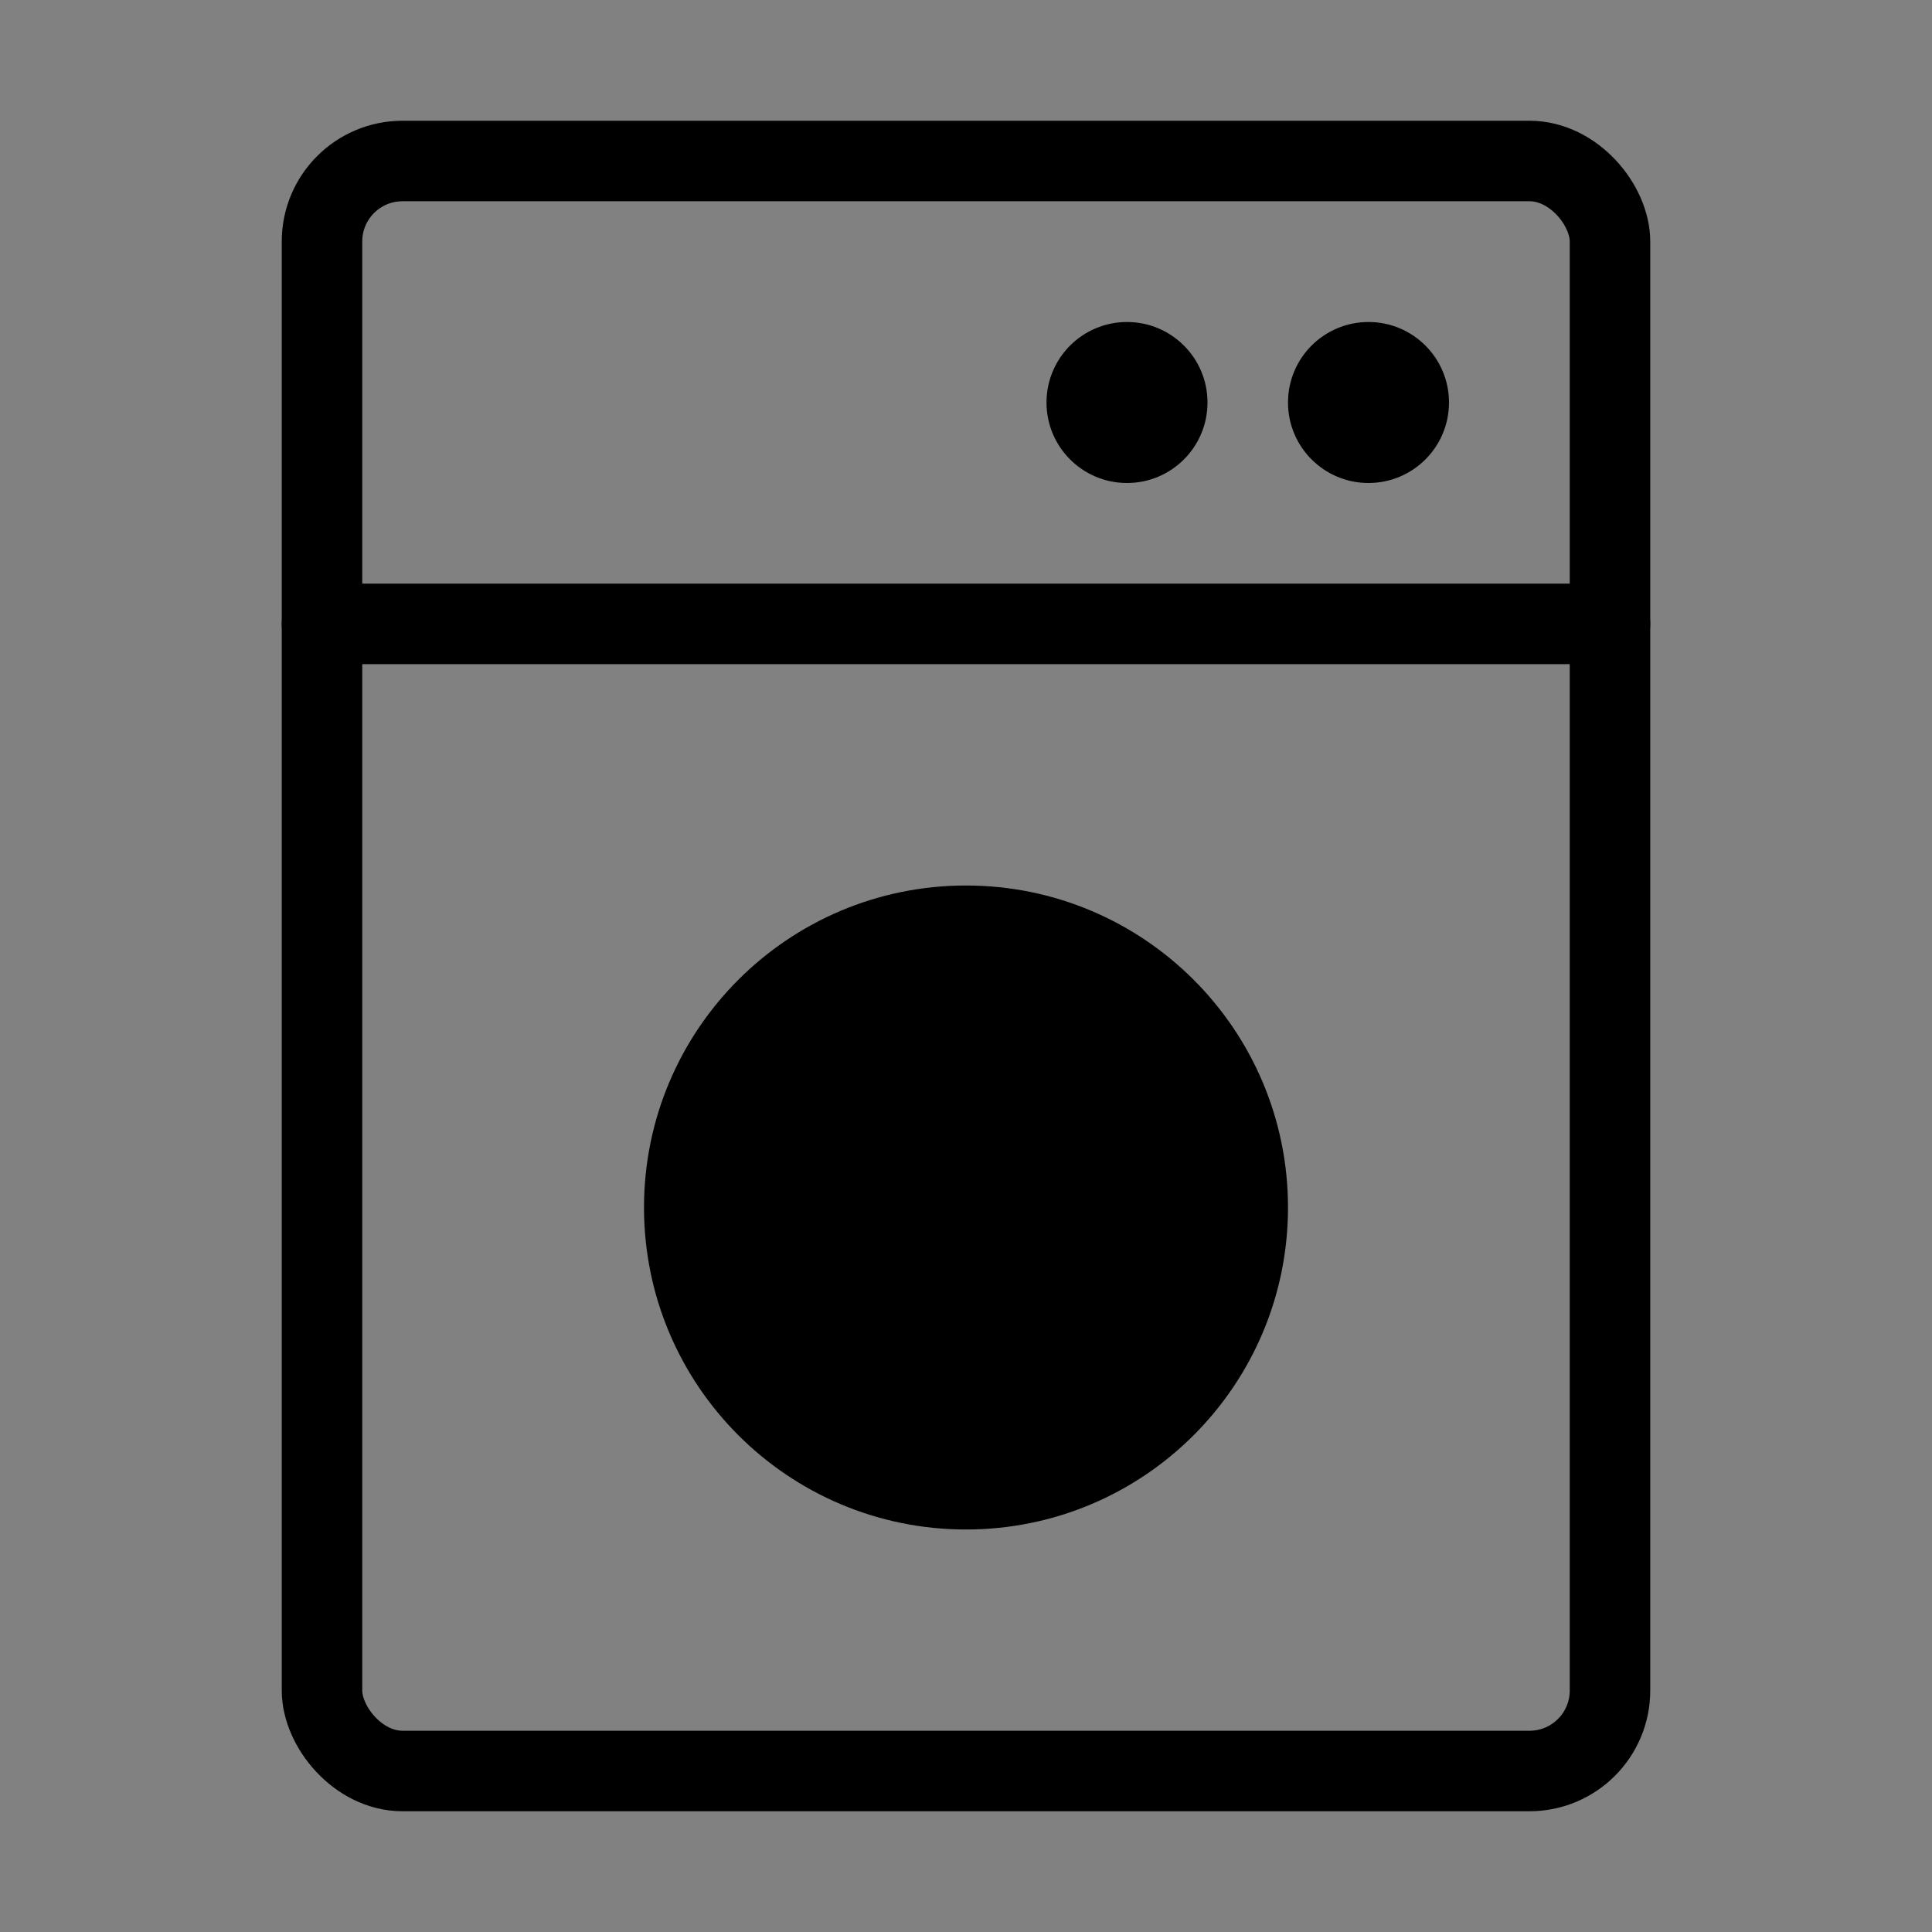 <svg viewBox="0 0 48 48" fill="none" xmlns="http://www.w3.org/2000/svg"><rect x="0" y="0" width="48" height="48" fill="#808080" stroke="none"/><rect width="48" height="48" fill="white" fill-opacity="0.01"/><rect x="8" y="4" width="32" height="40" rx="2" stroke="currentColor" stroke-width="2"/><path d="M8 15.5H40" stroke="currentColor" stroke-width="2" stroke-linecap="round" stroke-linejoin="round"/><circle cx="28" cy="10" r="2" fill="currentColor"/><circle cx="34" cy="10" r="2" fill="currentColor"/><circle cx="24" cy="30" r="7" fill="currentColor" stroke="currentColor" stroke-width="2"/></svg>